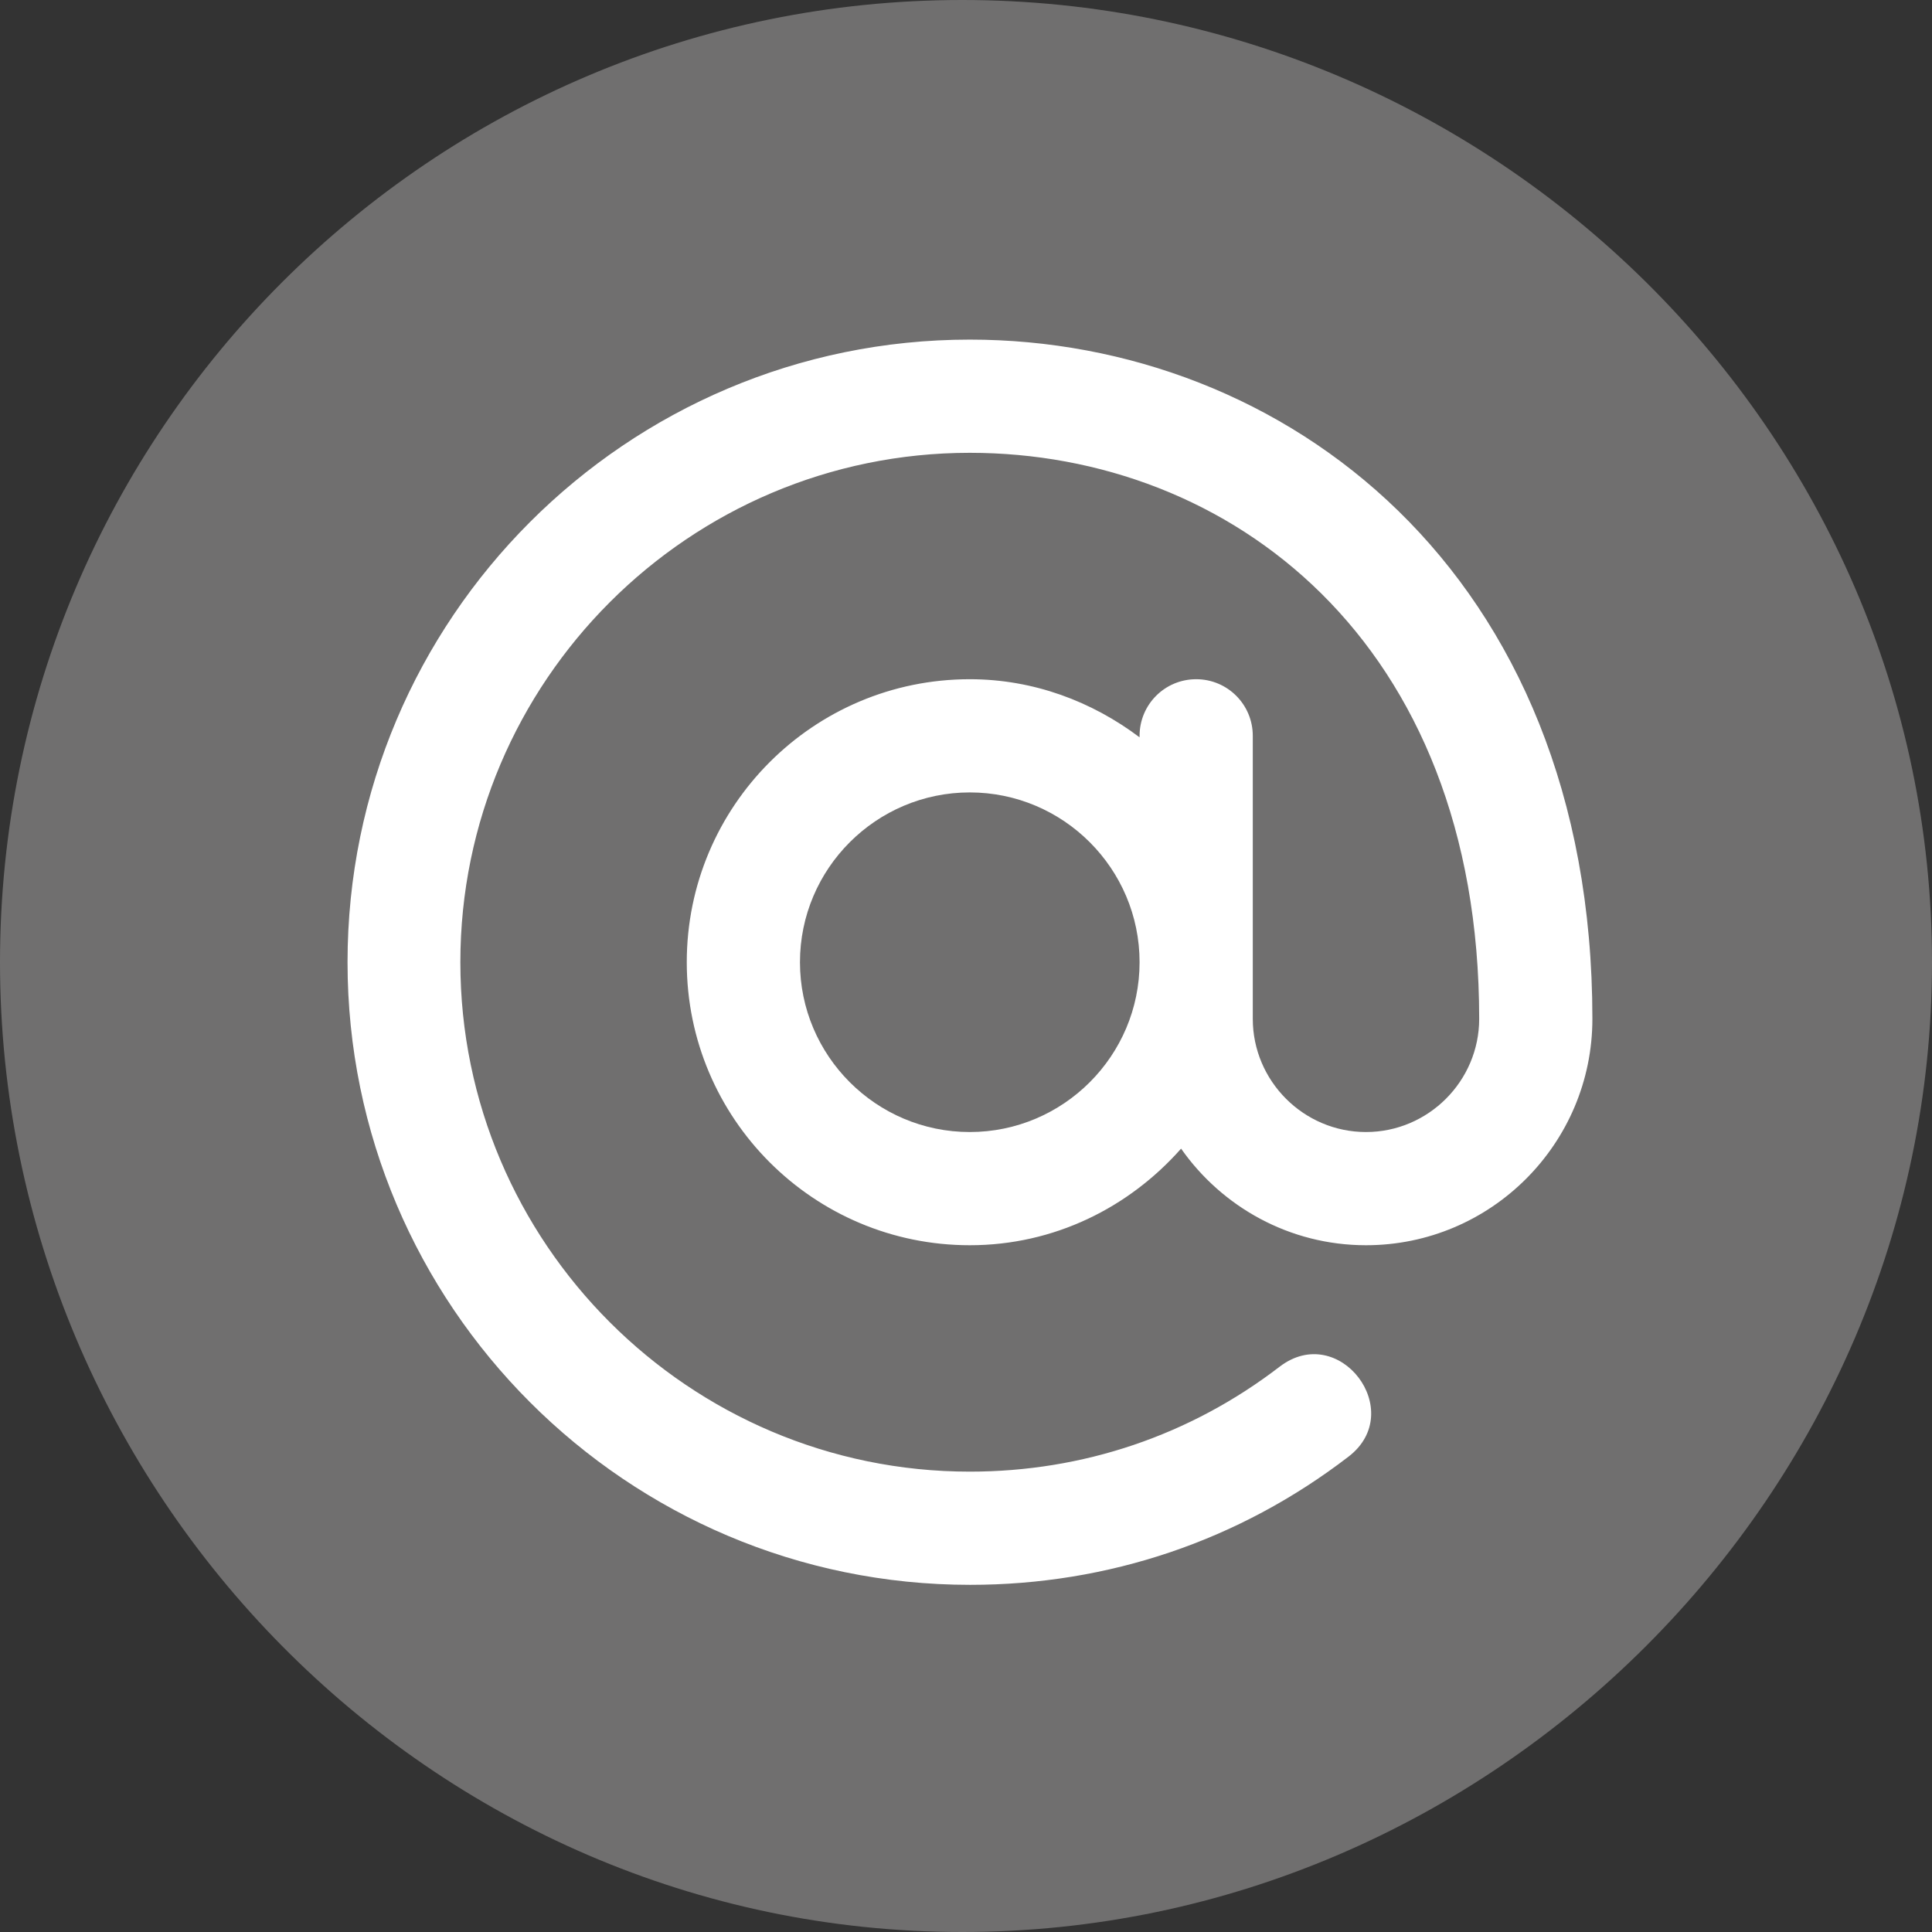 <?xml version="1.0" encoding="utf-8"?>
<!-- Generator: Adobe Illustrator 22.0.1, SVG Export Plug-In . SVG Version: 6.00 Build 0)  -->
<svg version="1.1" id="Capa_1" xmlns="http://www.w3.org/2000/svg" xmlns:xlink="http://www.w3.org/1999/xlink" x="0px" y="0px"
	 viewBox="0 0 512 512" style="enable-background:new 0 0 512 512;" xml:space="preserve">
<rect x="0" y="0" width="512" height="512" fill="#333333" stroke="none"/>
<style type="text/css">
	.st0{fill:#FFFFFF;}
	.st1{fill:#706F6F;}
</style>
<path class="st0" d="M240,54l99,27l74,46l38,71v76l-11,90l-58,85l-111,31l-71-19l-75-32l-57-76v-61l-4-82c0,0,12-77,15-81
	s58-56,58-56l49-19H240z"/>
<g>
	<g>
		<path class="st1" d="M257,210c-24.8,0-45,20.2-45,45s20.2,45,45,45s45-20.2,45-45S281.8,210,257,210z"/>
	</g>
</g>
<g>
	<g>
		<path class="st1" d="M255,0C114.4,0,0,114.4,0,255s114.4,257,255,257s257-116.4,257-257S395.6,0,255,0z M362,330
			c-20.3,0-38.2-10.2-49-25.6C299.2,320,279.4,330,257,330c-41.4,0-75-33.6-75-75s33.6-75,75-75c16.9,0,32.4,5.9,45,15.4V195
			c0-8.3,6.7-15,15-15c8.3,0,15,6.7,15,15c0,33.4,0,41.6,0,75c0,16.5,13.5,30,30,30s30-13.5,30-30c0-100.4-66.4-150-135-150
			c-74.4,0-135,60.6-135,135s60.6,135,135,135c30,0,58.4-9.6,82.1-27.8c15.8-12.1,33.9,11.8,18.3,23.8c-29,22.3-63.7,34-100.3,34
			c-91,0-165-74-165-165S166,90,257,90c82.9,0,165,61.1,165,180C422,303.1,395.1,330,362,330z"/>
	</g>
</g>
</svg>
